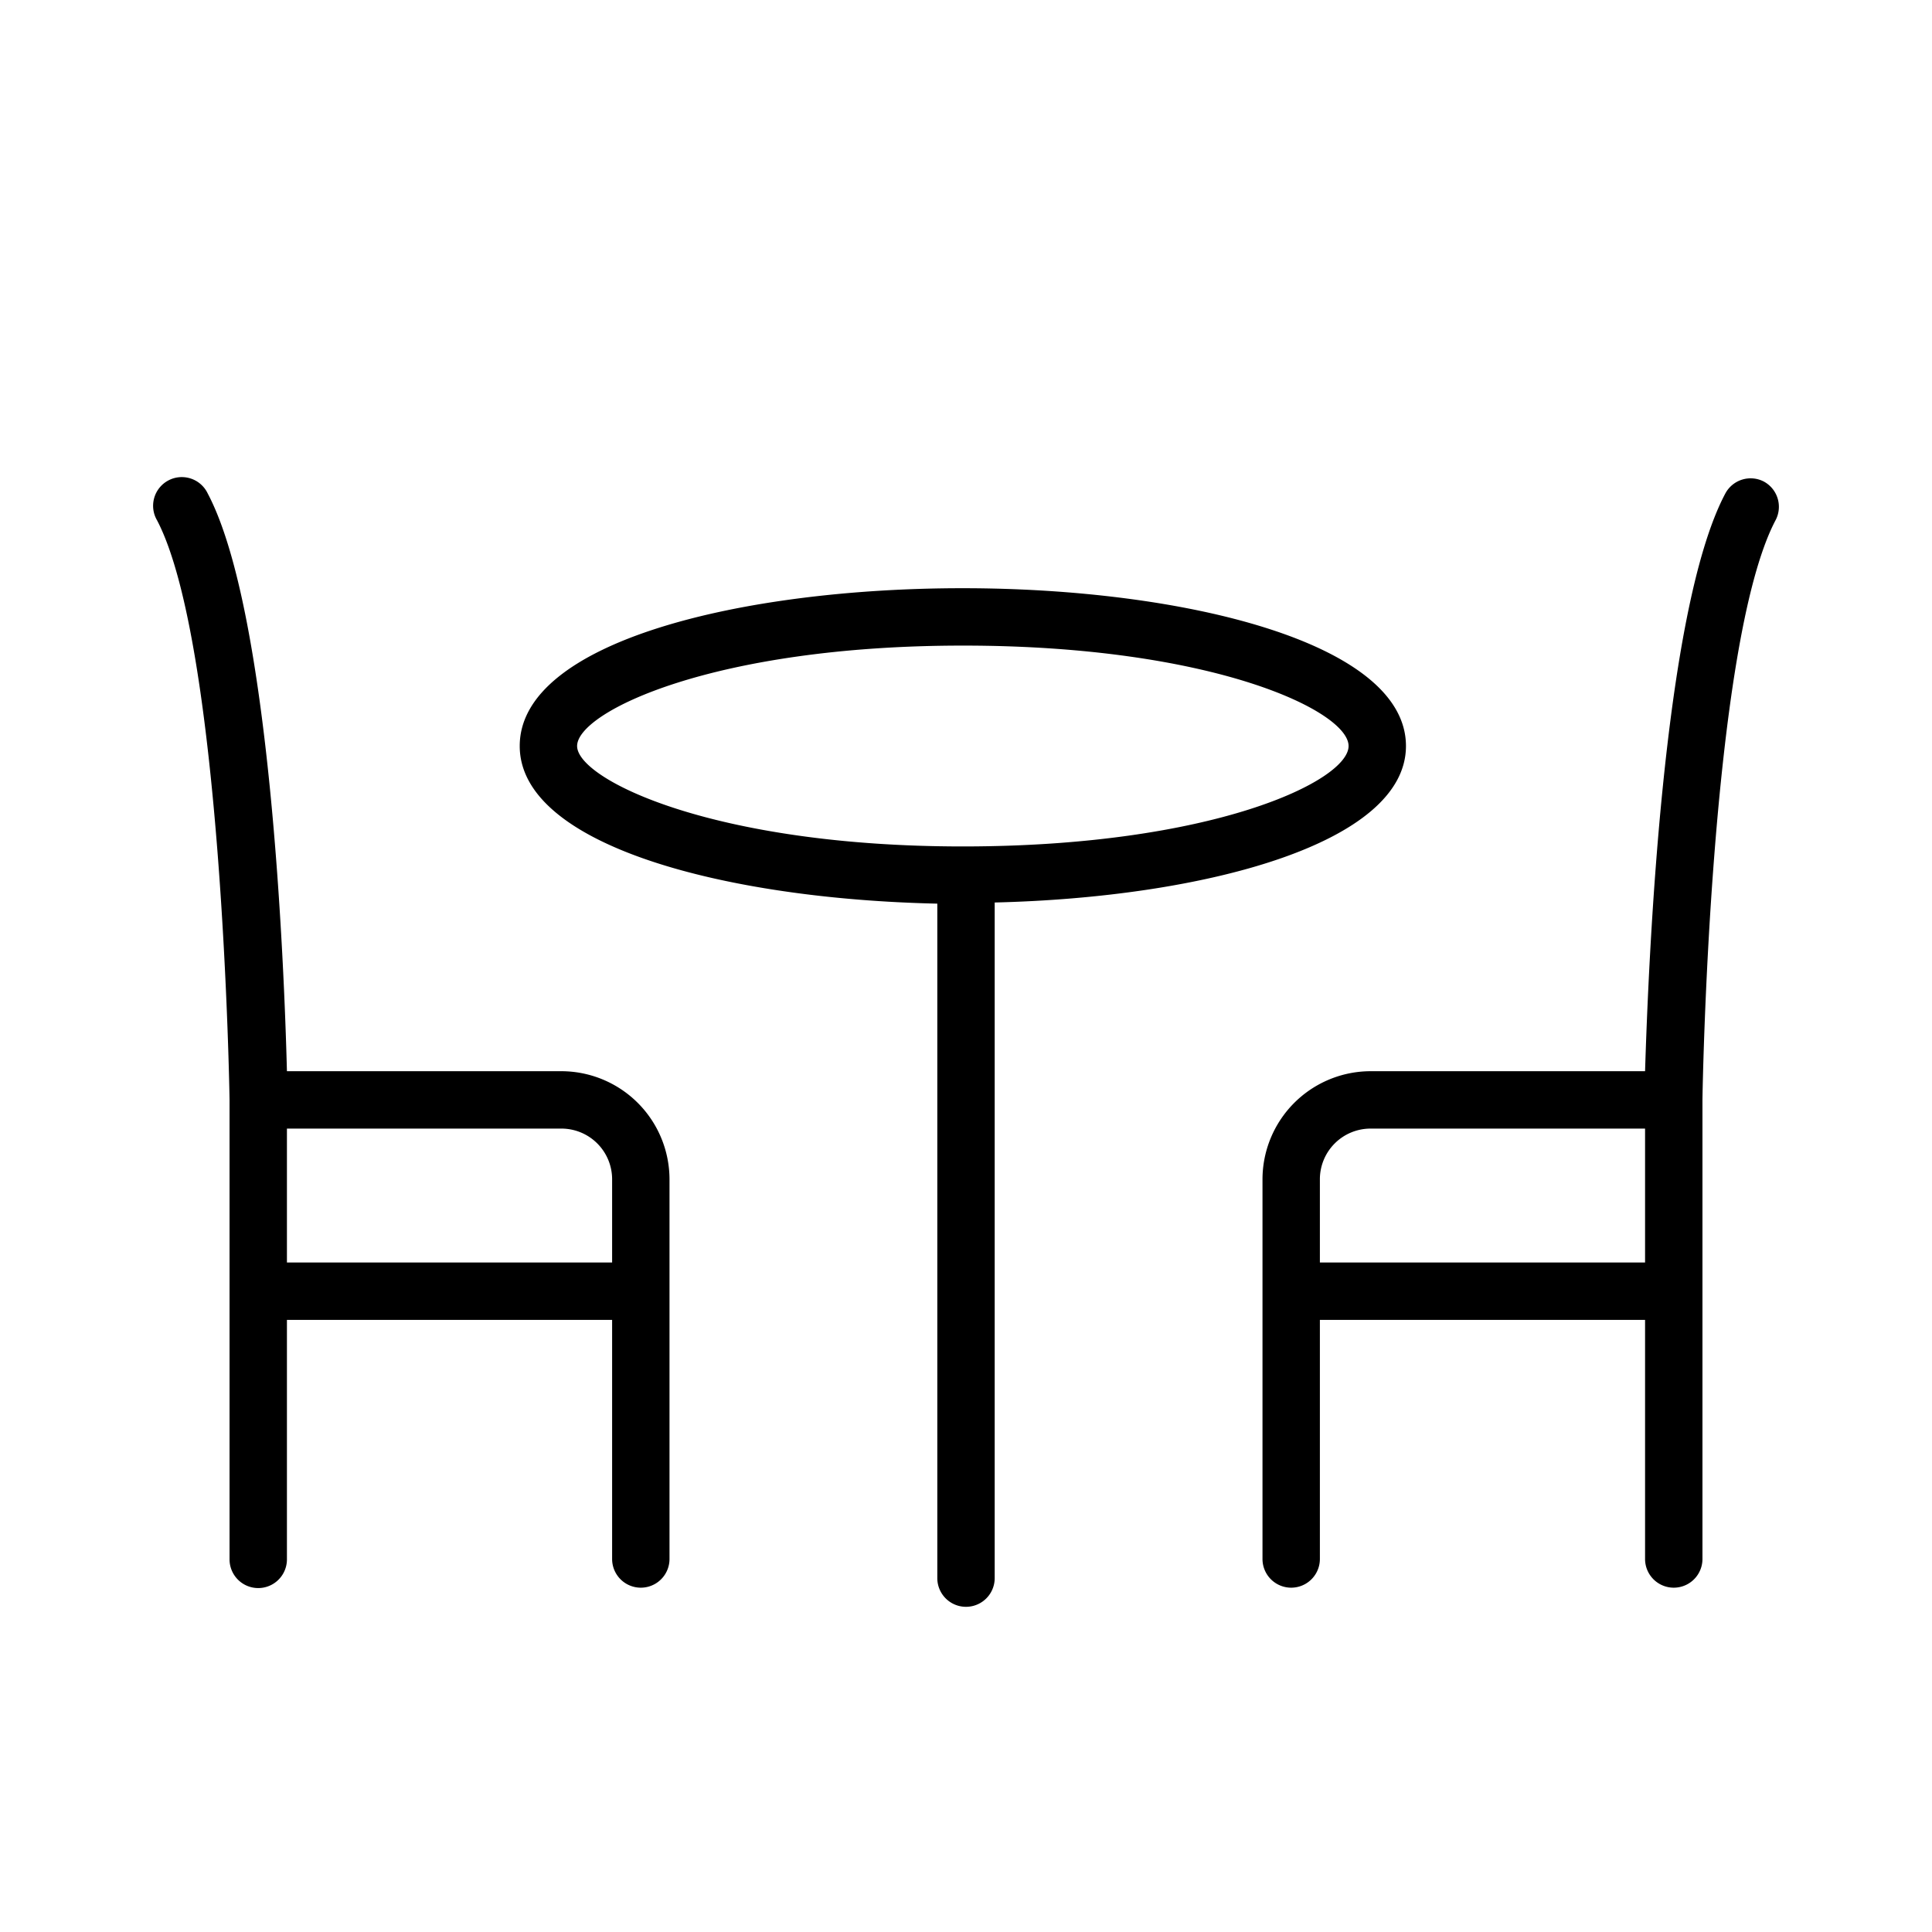 <?xml version="1.0" encoding="UTF-8"?> <svg xmlns="http://www.w3.org/2000/svg" id="Слой_2" data-name="Слой 2" viewBox="0 0 101 101"><title>Artboard 2 copy 8</title><path d="M73.5,39c0-5.42-11.65-8.25-23.17-8.25S27.17,33.53,27.17,39c0,5.21,10.77,8,21.83,8.24V82.5a1.5,1.5,0,0,0,3,0V47.18C62.94,46.92,73.5,44.11,73.5,39ZM30.17,39c0-1.78,7.12-5.25,20.17-5.25S70.5,37.17,70.5,39s-7.12,5.25-20.17,5.25S30.17,40.74,30.17,39Z"></path><path d="M29.35,56H15c-.14-5.44-.86-24-4.14-30.2a1.5,1.5,0,1,0-2.65,1.4C11.62,33.71,12,57.28,12,57.52v24a1.5,1.5,0,0,0,3,0V69H32V81.5a1.5,1.5,0,0,0,3,0V61.65A5.66,5.66,0,0,0,29.35,56ZM15,66V59H29.35A2.65,2.65,0,0,1,32,61.65V66Z"></path><path d="M92.2,25.17a1.5,1.5,0,0,0-2,.62C86.89,32,86.17,50.56,86,56H71.65A5.66,5.66,0,0,0,66,61.65V81.5a1.5,1.5,0,0,0,3,0V69H86V81.5a1.5,1.5,0,0,0,3,0v-24c0-.24.38-23.81,3.83-30.32A1.5,1.5,0,0,0,92.2,25.17ZM69,66V61.65A2.65,2.65,0,0,1,71.65,59H86v7Z"></path></svg> 